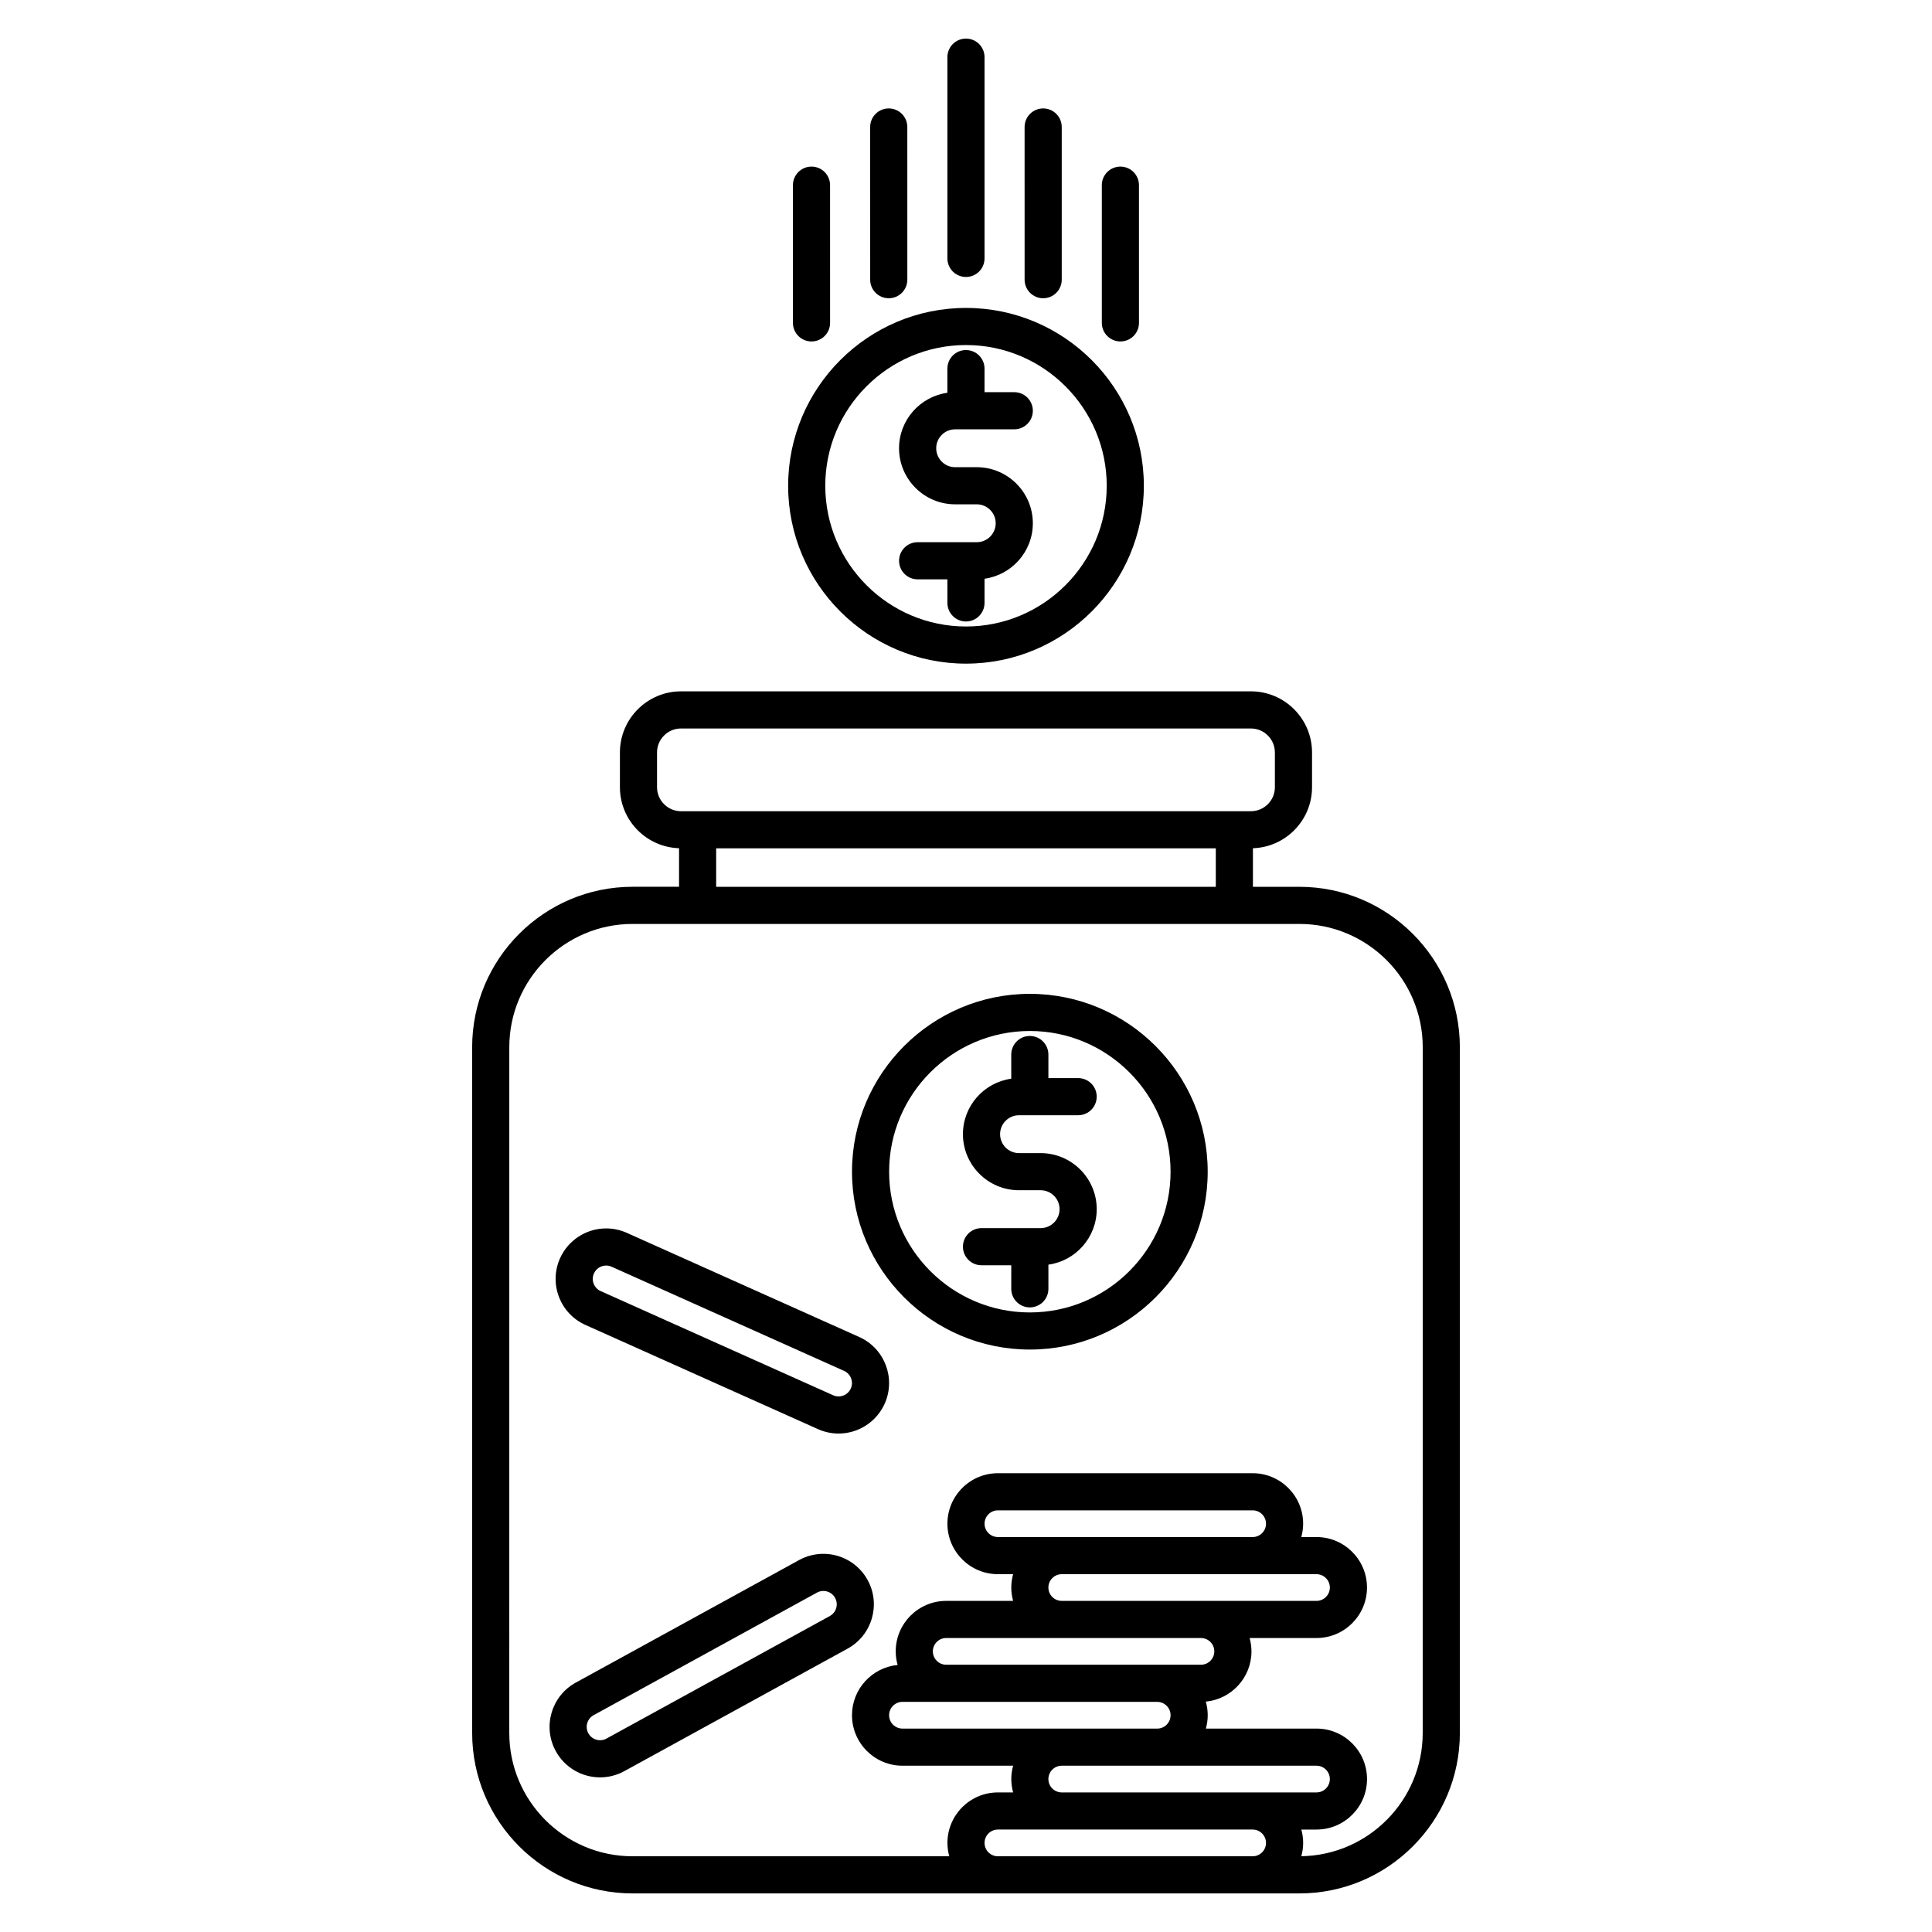 <?xml version="1.0" encoding="UTF-8"?>
<!-- The Best Svg Icon site in the world: iconSvg.co, Visit us! https://iconsvg.co -->
<svg fill="#000000" width="800px" height="800px" version="1.1" viewBox="144 144 512 512" xmlns="http://www.w3.org/2000/svg">
 <g>
  <path d="m414.05 439.55h15.668c2.719 0 4.922-2.203 4.922-4.922s-2.203-4.922-4.922-4.922h-7.883v-6.242c0-2.719-2.203-4.922-4.922-4.922s-4.922 2.203-4.922 4.922v6.402c-7.223 1.004-12.805 7.207-12.805 14.699 0 8.191 6.664 14.859 14.859 14.859h5.734c2.766 0 5.016 2.25 5.016 5.019 0 2.769-2.25 5.019-5.016 5.019h-15.672c-2.719 0-4.922 2.203-4.922 4.922s2.203 4.922 4.922 4.922h7.887v6.246c0 2.719 2.203 4.922 4.922 4.922s4.922-2.203 4.922-4.922v-6.406c7.219-1.004 12.805-7.207 12.805-14.699 0-8.191-6.664-14.859-14.855-14.859h-5.734c-2.769 0-5.019-2.25-5.019-5.019-0.004-2.769 2.25-5.019 5.016-5.019z"/>
  <path d="m416.92 407.38c-25.992 0-47.133 21.145-47.133 47.133 0 25.988 21.145 47.133 47.133 47.133 25.992 0 47.133-21.145 47.133-47.133 0.004-25.988-21.141-47.133-47.133-47.133zm0 84.43c-20.562 0-37.293-16.73-37.293-37.293s16.73-37.293 37.293-37.293 37.293 16.73 37.293 37.293c0.004 20.562-16.73 37.293-37.293 37.293z"/>
  <path d="m488.35 379.01h-12.312v-10.219c8.684-0.285 15.664-7.422 15.664-16.172v-9.207c0-8.934-7.266-16.199-16.199-16.199h-151.02c-8.934 0-16.199 7.266-16.199 16.199v9.207c0 8.754 6.984 15.891 15.672 16.172v10.215h-12.312c-23.445 0-42.52 19.074-42.52 42.52l0.004 181.73c0 23.445 19.074 42.52 42.52 42.52h176.71c23.445 0 42.52-19.074 42.52-42.52v-181.72c0-23.445-19.074-42.52-42.52-42.52zm-170.23-26.387v-9.207c0-3.508 2.852-6.359 6.359-6.359h151.02c3.508 0 6.359 2.852 6.359 6.359v9.207c0 3.508-2.852 6.359-6.359 6.359h-151.02c-3.504 0-6.359-2.856-6.359-6.359zm148.08 16.199v10.188h-132.41v-10.188zm9.766 267.11h-67.512c-1.953 0-3.539-1.586-3.539-3.539s1.586-3.543 3.539-3.543h16.898 0.02 50.602c1.949 0.004 3.531 1.59 3.531 3.539 0 1.953-1.586 3.543-3.539 3.543zm0.02-16.922h-0.02-50.602c-1.949-0.008-3.531-1.59-3.531-3.539 0-1.953 1.59-3.539 3.539-3.539h67.512c1.953 0 3.539 1.586 3.539 3.539s-1.586 3.539-3.539 3.539zm-50.613-57.836h67.512c1.953 0 3.539 1.59 3.539 3.539 0 1.953-1.586 3.539-3.539 3.539h-30.605-0.02-36.895c-1.949-0.008-3.531-1.59-3.531-3.539 0-1.949 1.59-3.539 3.539-3.539zm-16.918-9.84c-1.953 0-3.539-1.59-3.539-3.539 0-1.953 1.586-3.539 3.539-3.539h67.512c1.953 0 3.539 1.586 3.539 3.539s-1.59 3.539-3.539 3.539zm16.902 26.758h0.02 36.895c1.949 0.004 3.531 1.59 3.531 3.539 0 1.953-1.586 3.539-3.539 3.539h-11.57-0.02-55.93c-1.949-0.004-3.531-1.59-3.531-3.539 0-1.953 1.59-3.543 3.539-3.543zm-30.625 16.922h0.02 55.93c1.949 0.008 3.531 1.59 3.531 3.539 0 1.953-1.59 3.543-3.539 3.543h-25.297l-42.215-0.004c-1.953 0-3.539-1.59-3.539-3.543s1.586-3.539 3.539-3.539zm126.3 8.238c0 17.848-14.387 32.391-32.168 32.664 0.309-1.125 0.488-2.305 0.488-3.527 0-1.227-0.18-2.41-0.488-3.539h4.031c7.379 0 13.379-6.004 13.379-13.379 0-7.379-6.004-13.379-13.379-13.379h-29.328c0.312-1.129 0.492-2.312 0.492-3.543 0-1.25-0.184-2.457-0.508-3.602 6.777-0.648 12.098-6.371 12.098-13.312 0-1.227-0.18-2.41-0.488-3.539l17.727-0.004c7.379 0 13.379-6.004 13.379-13.379 0-7.379-6.004-13.379-13.379-13.379h-4.031c0.309-1.129 0.488-2.312 0.488-3.539 0-7.379-6.004-13.379-13.379-13.379h-67.512c-7.379 0-13.379 6.004-13.379 13.379 0 7.379 6.004 13.379 13.379 13.379h4.031c-0.309 1.129-0.488 2.312-0.488 3.539 0 1.227 0.18 2.41 0.488 3.539h-17.734c-7.379 0-13.379 6.004-13.379 13.383 0 1.25 0.184 2.457 0.508 3.602-6.777 0.648-12.094 6.371-12.094 13.312 0 7.379 6.004 13.383 13.379 13.383h29.324c-0.309 1.129-0.488 2.312-0.488 3.539 0 1.227 0.18 2.41 0.488 3.539h-4.031c-7.379 0-13.379 6.004-13.379 13.383 0 1.227 0.18 2.41 0.492 3.539h-83.926c-18.02 0-32.68-14.66-32.68-32.68l0.004-181.72c0-18.02 14.66-32.68 32.68-32.68h176.71c18.02 0 32.68 14.66 32.68 32.68z"/>
  <path d="m371.71 498.32-61.609-27.605c-1.734-0.777-3.574-1.172-5.469-1.172-5.266 0-10.062 3.106-12.215 7.91-1.461 3.262-1.562 6.898-0.289 10.234 1.273 3.34 3.769 5.984 7.031 7.441l61.609 27.605c1.734 0.777 3.574 1.172 5.465 1.172 5.266 0 10.062-3.106 12.215-7.914 3.016-6.727-0.008-14.656-6.738-17.672zm-2.242 13.656c-0.57 1.273-1.84 2.094-3.234 2.094-0.496 0-0.98-0.105-1.441-0.312l-61.613-27.605c-0.859-0.387-1.52-1.086-1.859-1.969-0.336-0.883-0.309-1.844 0.078-2.707 0.57-1.273 1.84-2.094 3.234-2.094 0.496 0 0.98 0.105 1.445 0.312l61.613 27.605c1.773 0.797 2.574 2.894 1.777 4.676z"/>
  <path d="m362.2 555.78c-2.238 0-4.461 0.57-6.43 1.652l-59.188 32.477c-6.469 3.551-8.84 11.699-5.293 18.168 2.348 4.285 6.848 6.945 11.734 6.945 2.238 0 4.461-0.57 6.43-1.652l59.188-32.477c6.469-3.551 8.844-11.699 5.293-18.164-2.348-4.289-6.844-6.949-11.734-6.949zm1.711 16.484-59.188 32.477c-0.531 0.293-1.102 0.438-1.695 0.438-1.297 0-2.488-0.703-3.109-1.836-0.941-1.711-0.312-3.867 1.398-4.809l59.188-32.477c0.531-0.293 1.102-0.438 1.695-0.438 1.297 0 2.488 0.703 3.109 1.84 0.941 1.711 0.312 3.863-1.398 4.805z"/>
  <path d="m397.12 277.65h5.734c2.766 0 5.016 2.254 5.016 5.019s-2.25 5.019-5.016 5.019h-15.672c-2.719 0-4.922 2.203-4.922 4.922s2.203 4.922 4.922 4.922h7.887v6.246c0 2.719 2.203 4.922 4.922 4.922s4.922-2.203 4.922-4.922v-6.406c7.219-1.004 12.801-7.203 12.801-14.699 0-8.195-6.664-14.859-14.855-14.859h-5.734c-2.769 0-5.019-2.25-5.019-5.019s2.254-5.019 5.019-5.019h15.668c2.719 0 4.922-2.203 4.922-4.922s-2.203-4.922-4.922-4.922h-7.883v-6.242c0-2.719-2.203-4.922-4.922-4.922s-4.922 2.203-4.922 4.922v6.402c-7.223 1.004-12.809 7.207-12.809 14.703 0.004 8.191 6.668 14.855 14.863 14.855z"/>
  <path d="m400 319.87c25.988 0 47.133-21.145 47.133-47.133 0-25.992-21.145-47.133-47.133-47.133-25.992 0-47.133 21.145-47.133 47.133-0.004 25.988 21.141 47.133 47.133 47.133zm0-84.43c20.562 0 37.293 16.73 37.293 37.293 0 20.566-16.73 37.293-37.293 37.293-20.566 0-37.293-16.73-37.293-37.293-0.004-20.562 16.727-37.293 37.293-37.293z"/>
  <path d="m399.99 217.4c2.719 0 4.922-2.203 4.922-4.922v-53.332c0-2.719-2.203-4.922-4.922-4.922s-4.922 2.203-4.922 4.922v53.332c0.004 2.719 2.207 4.922 4.922 4.922z"/>
  <path d="m379.53 223.04c2.719 0 4.922-2.203 4.922-4.922l-0.004-40.461c0-2.719-2.203-4.922-4.922-4.922s-4.922 2.203-4.922 4.922l0.004 40.465c0 2.715 2.203 4.918 4.922 4.918z"/>
  <path d="m359.06 234.49c2.719 0 4.922-2.203 4.922-4.922l-0.004-36.496c0-2.719-2.203-4.922-4.922-4.922s-4.922 2.203-4.922 4.922v36.496c0.004 2.719 2.207 4.922 4.926 4.922z"/>
  <path d="m440.92 234.49c2.719 0 4.922-2.203 4.922-4.922l-0.004-36.496c0-2.719-2.203-4.922-4.922-4.922s-4.922 2.203-4.922 4.922v36.496c0.004 2.719 2.207 4.922 4.926 4.922z"/>
  <path d="m420.45 223.04c2.719 0 4.922-2.203 4.922-4.922v-40.461c0-2.719-2.203-4.922-4.922-4.922s-4.922 2.203-4.922 4.922l0.004 40.465c0 2.715 2.203 4.918 4.918 4.918z"/>
 </g>
</svg>